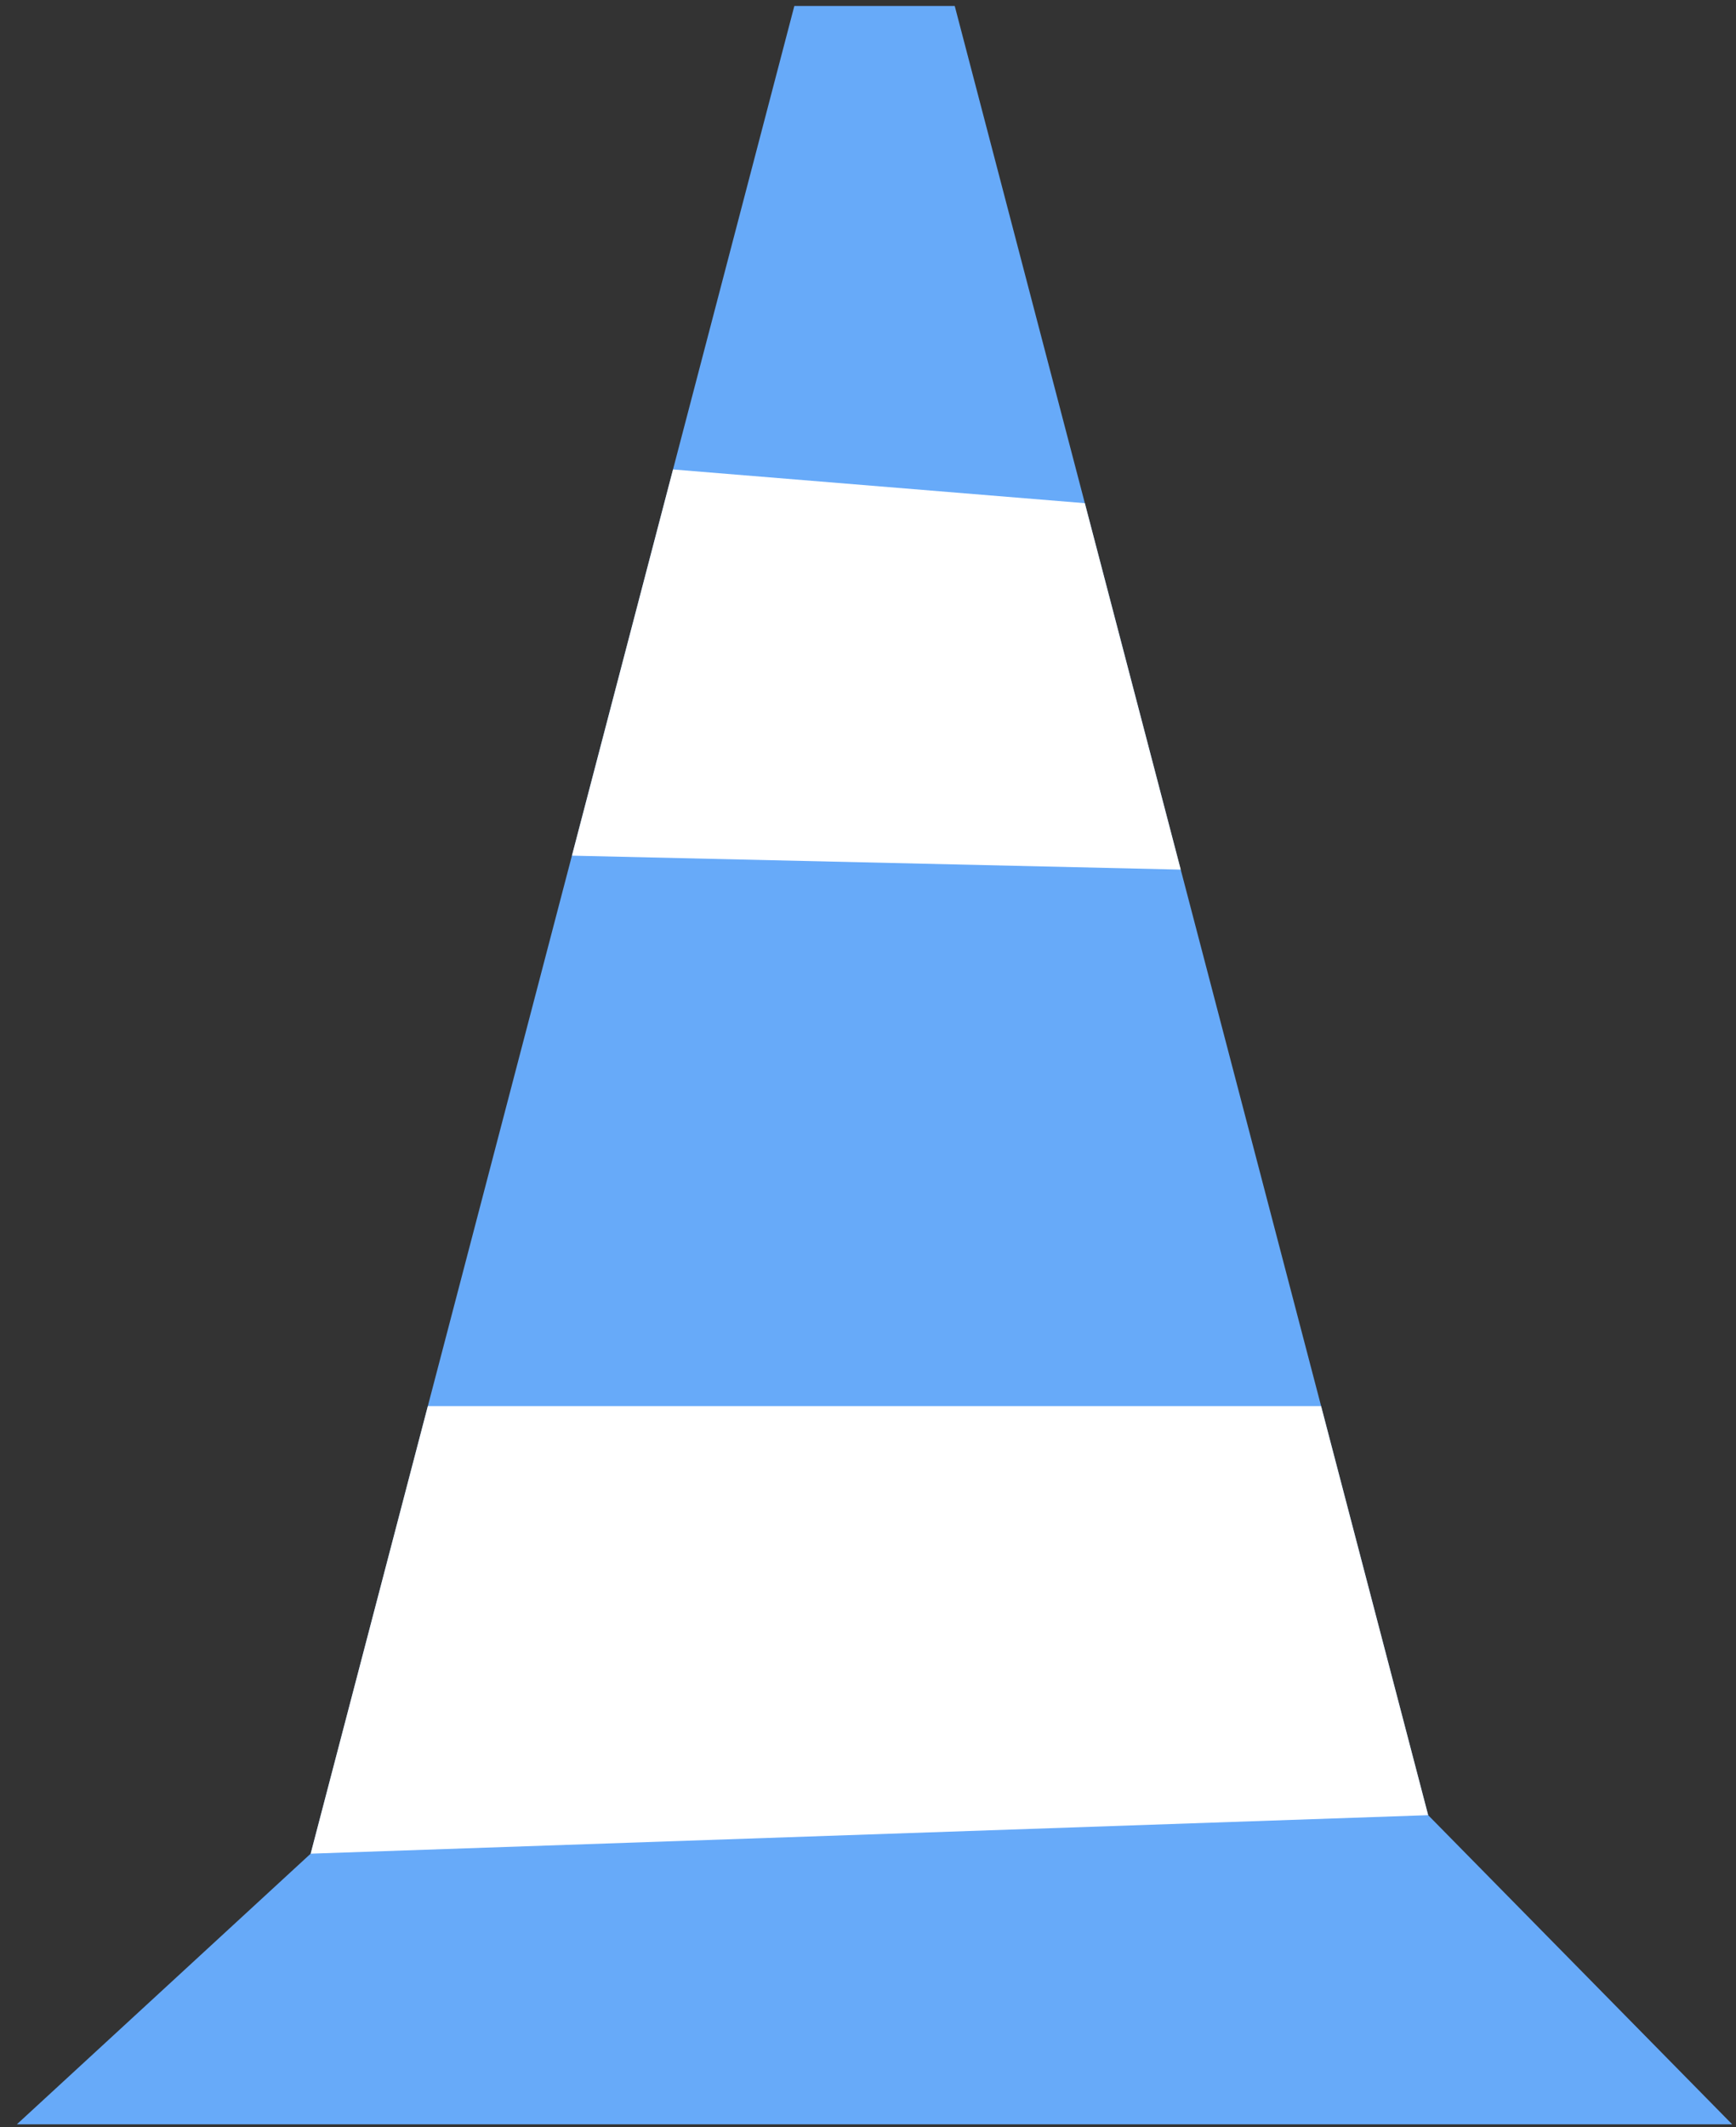 <svg xmlns="http://www.w3.org/2000/svg" width="49" height="60" viewBox="0 0 49 60" fill="none"><rect x="0" y="0" width="49" height="60" fill="#333333" stroke="none"/><path d="M0.476 59.92H48.892L40.311 51.2L26.948 0.168H22.421L8.769 52.286L0.476 59.92Z" fill="#67AAF9"></path><path d="M18.997 13.242L30.62 14.193L33.327 24.529L16.144 24.135L18.997 13.242Z" fill="white"></path><path d="M12.076 39.663H37.289L40.311 51.2L8.769 52.286L12.076 39.663Z" fill="white"></path></svg>